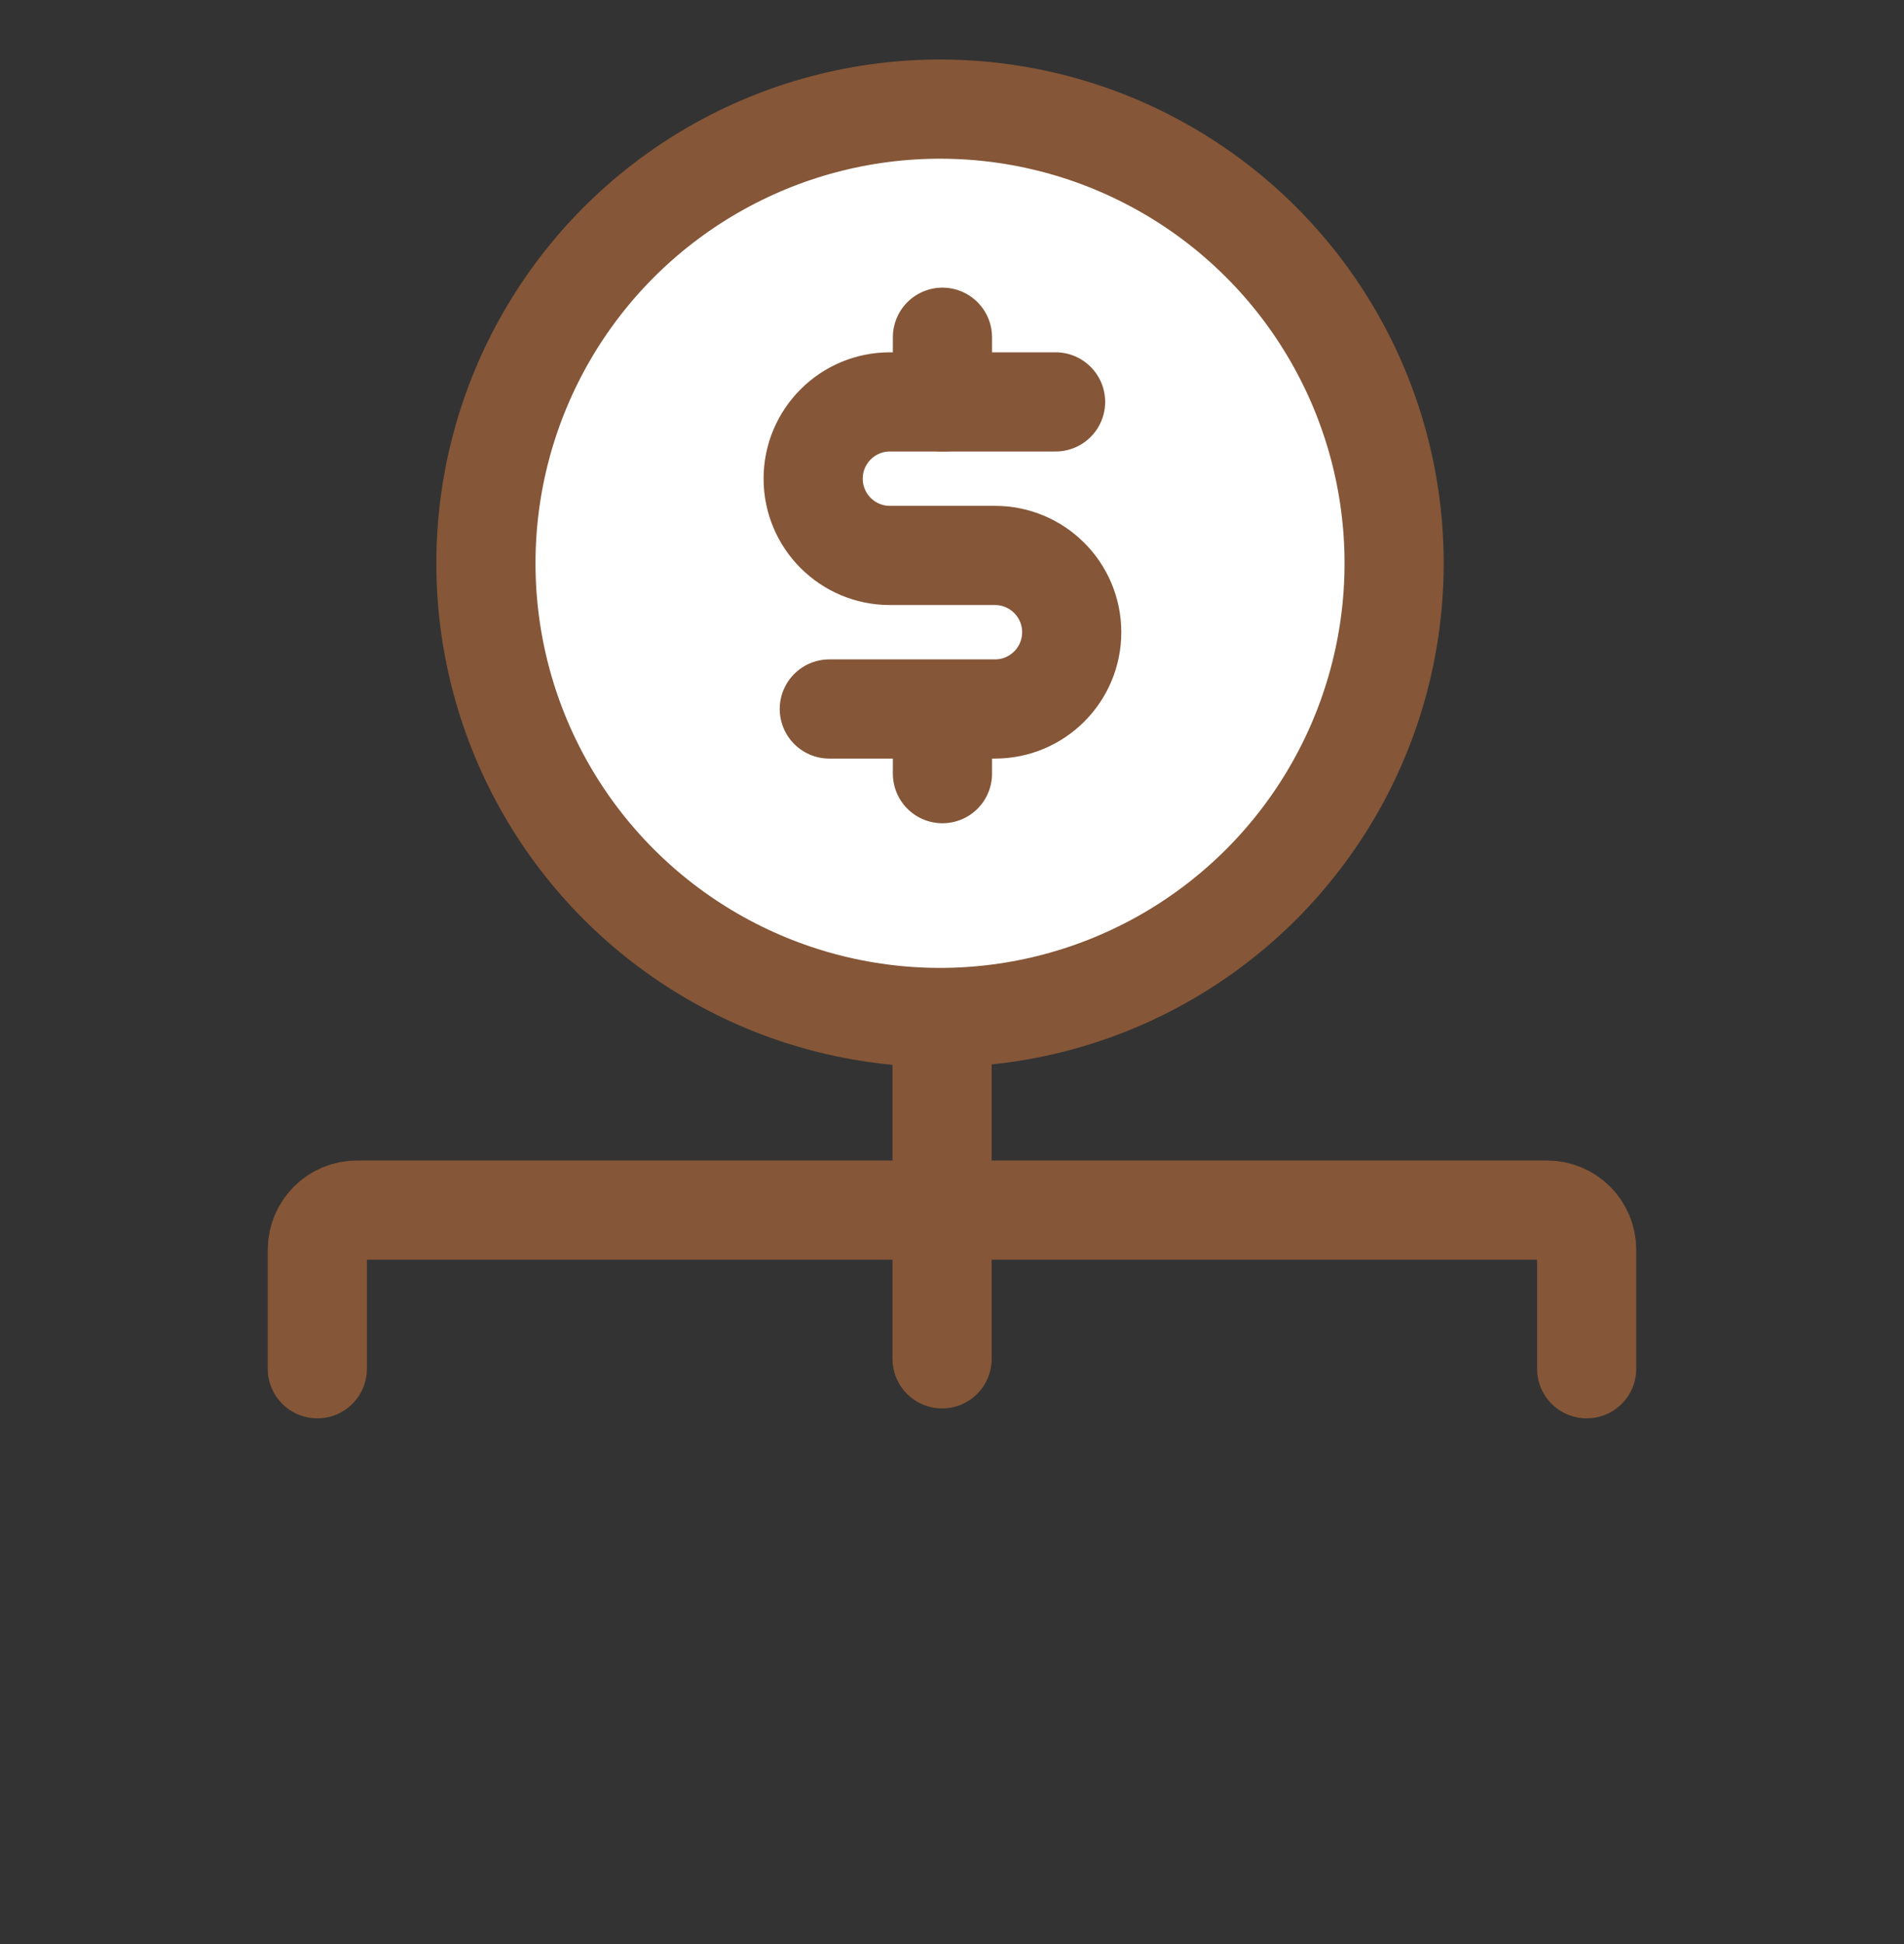 <svg width="48" height="49" viewBox="0 0 48 49" fill="none" xmlns="http://www.w3.org/2000/svg">
<rect x="0" y="0" width="48" height="49" fill="#333333" stroke="none"/>
<g clip-path="url(#clip0_1685_80)">
<path d="M-0.5 49V0H48.5V49H-0.5Z" stroke="#0A88BE"/>
<mask id="path-2-inside-1_1685_80" fill="white">
<rect x="2" y="34.5" width="12" height="10" rx="2"/>
</mask>
<rect x="2" y="34.5" width="12" height="10" rx="2" stroke="#855637" stroke-width="5" mask="url(#path-2-inside-1_1685_80)"/>
<mask id="path-3-inside-2_1685_80" fill="white">
<rect x="34" y="34.5" width="12" height="10" rx="2"/>
</mask>
<rect x="34" y="34.5" width="12" height="10" rx="2" stroke="#855637" stroke-width="5" mask="url(#path-3-inside-2_1685_80)"/>
<mask id="path-4-inside-3_1685_80" fill="white">
<rect x="18" y="34.5" width="12" height="10" rx="2"/>
</mask>
<rect x="18" y="34.5" width="12" height="10" rx="2" stroke="#855637" stroke-width="5" mask="url(#path-4-inside-3_1685_80)"/>
<circle cx="23.698" cy="14.198" r="11.448" fill="white" stroke="#855637" stroke-width="2.5"/>
<path d="M26.611 10.13H22.435C21.366 10.13 20.5 10.996 20.5 12.065V12.065C20.5 13.134 21.366 14 22.435 14H25.083C26.152 14 27.018 14.866 27.018 15.935V15.935C27.018 17.004 26.152 17.87 25.083 17.87H20.907" stroke="#855637" stroke-width="2.5" stroke-linecap="round" stroke-linejoin="round"/>
<path d="M23.759 18.685V19.5" stroke="#855637" stroke-width="2.5" stroke-linecap="round" stroke-linejoin="round"/>
<path d="M23.759 8.5L23.759 10.13" stroke="#855637" stroke-width="2.5" stroke-linecap="round" stroke-linejoin="round"/>
<path d="M8 34.5V31.5C8 30.948 8.448 30.5 9 30.5H39C39.552 30.5 40 30.948 40 31.5V34.5" stroke="#855637" stroke-width="2.5" stroke-linecap="round"/>
<line x1="23.75" y1="26.75" x2="23.75" y2="34.25" stroke="#855637" stroke-width="2.5" stroke-linecap="round"/>
</g>
<defs>
<clipPath id="clip0_1685_80">
<rect width="48" height="48" fill="white" transform="translate(0 0.5)"/>
</clipPath>
</defs>
</svg>
